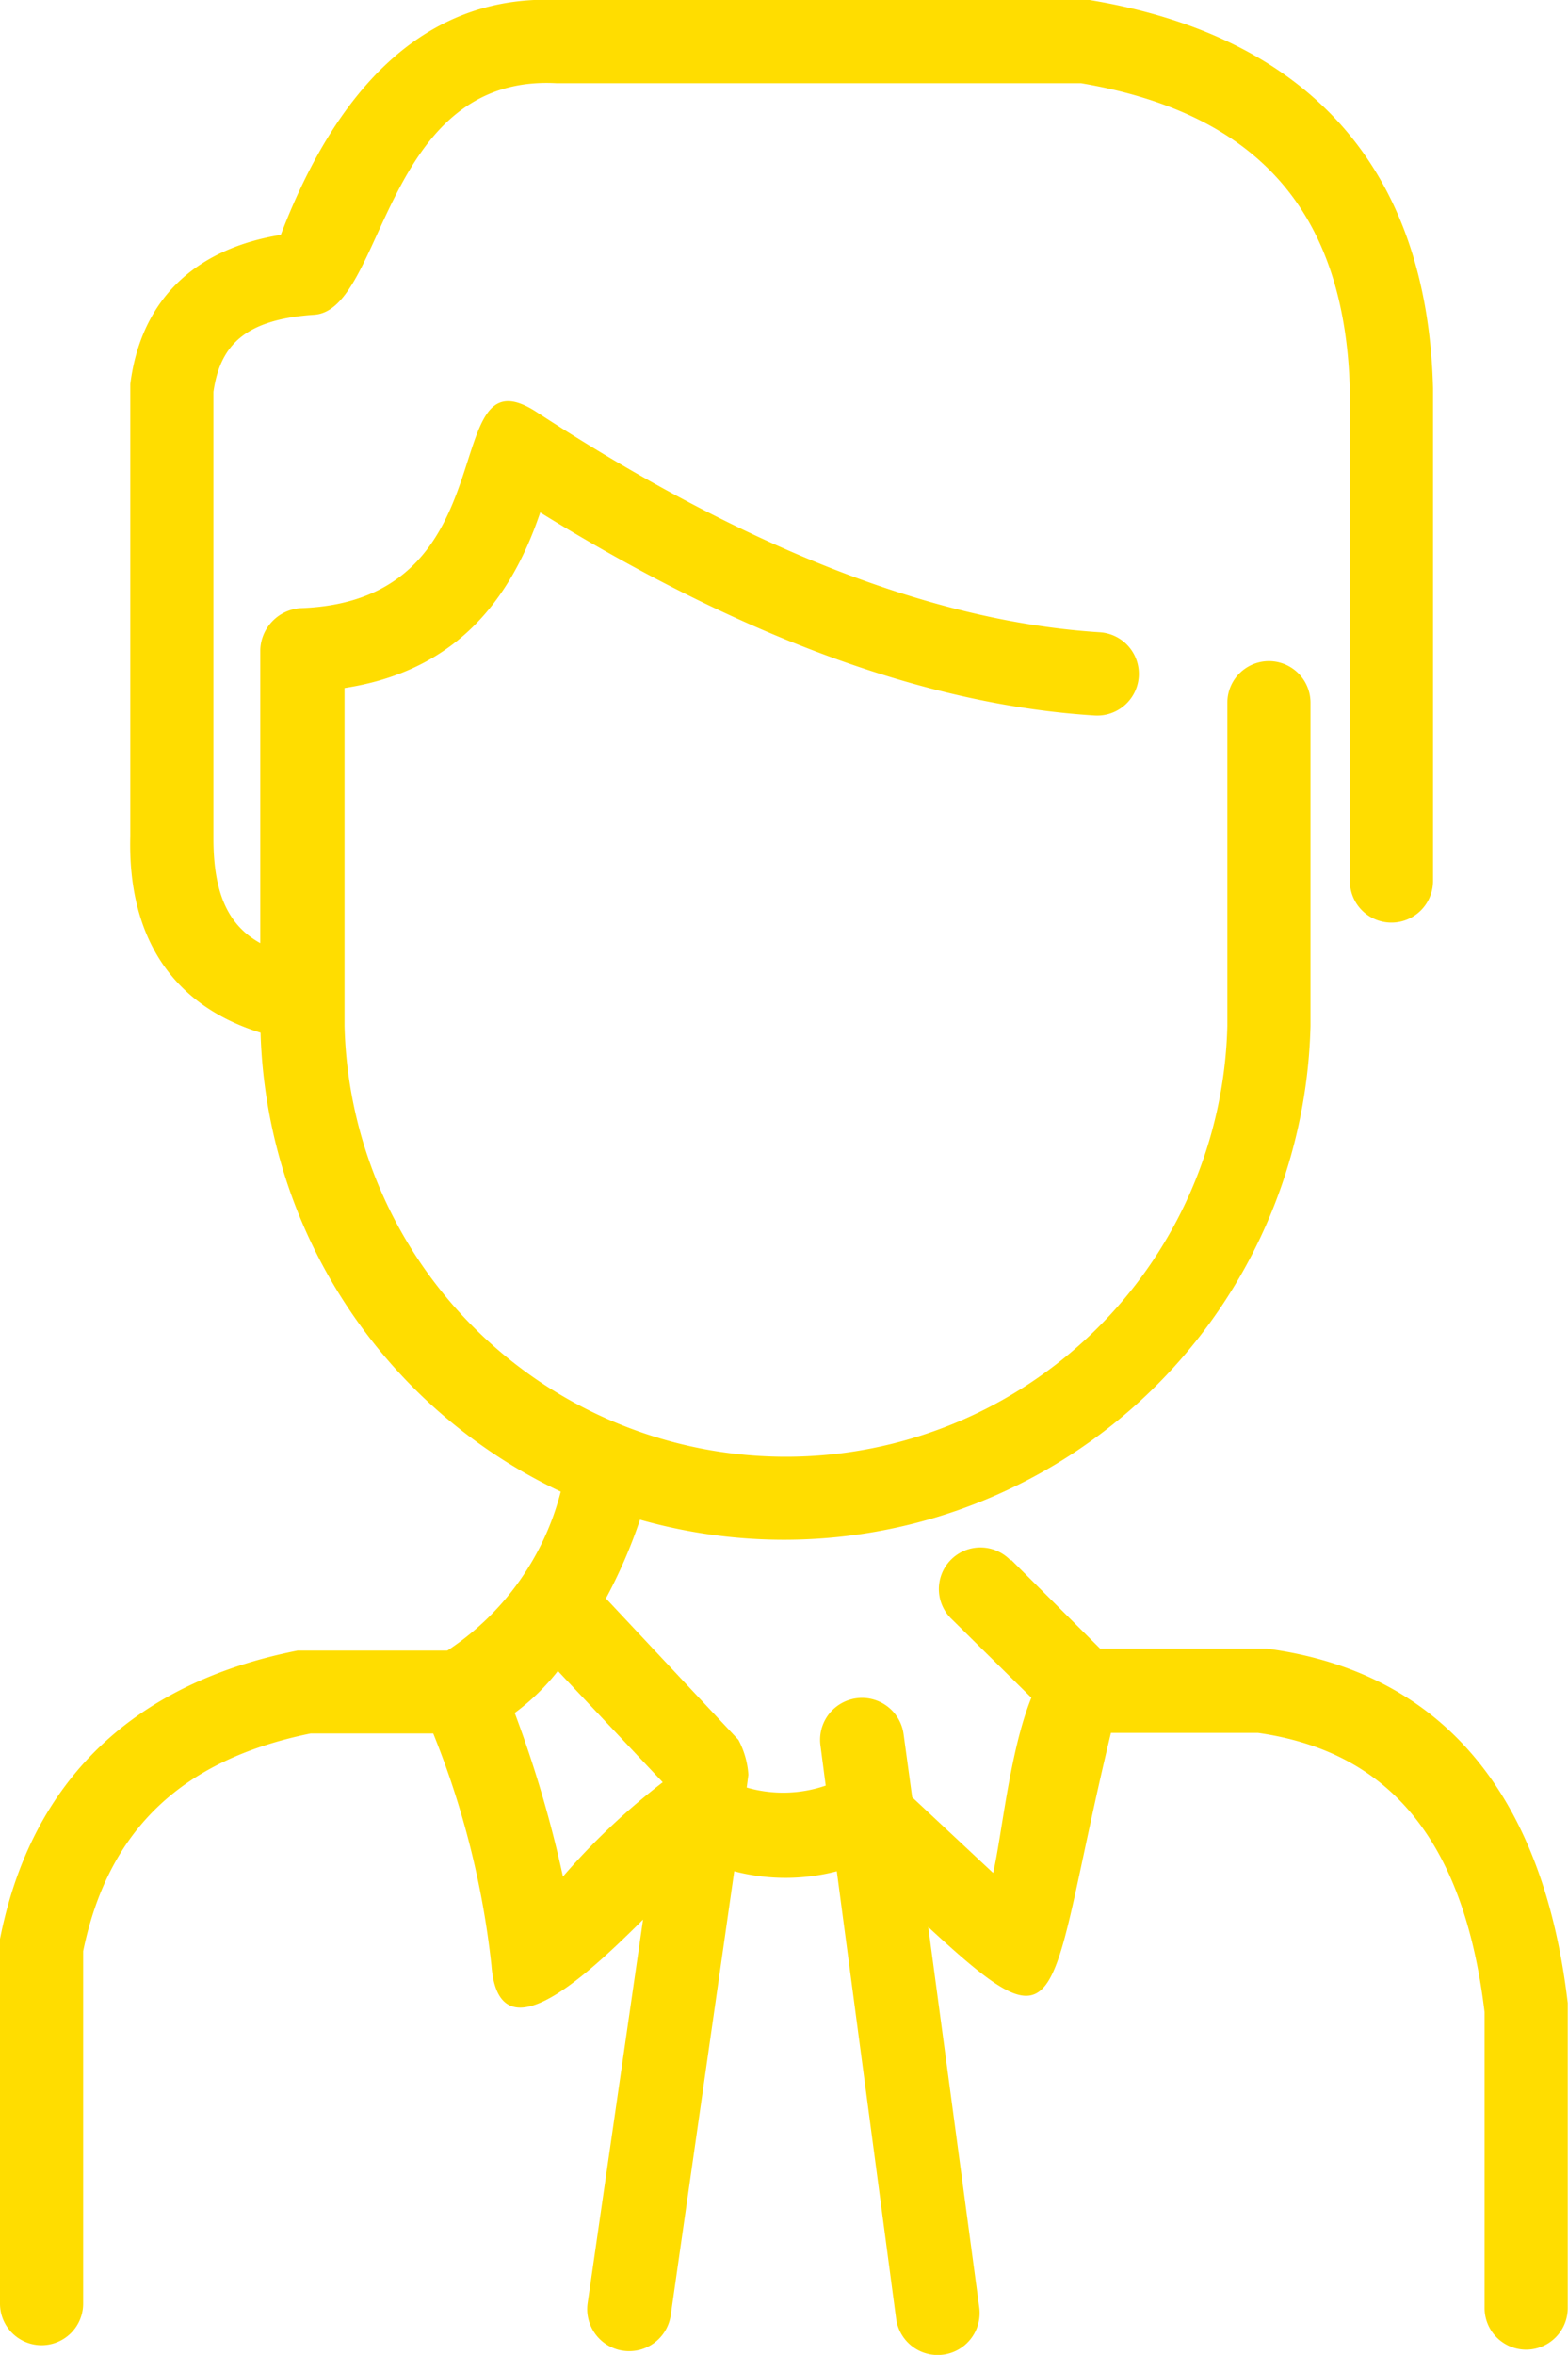 <svg id="Слой_1" data-name="Слой 1" xmlns="http://www.w3.org/2000/svg" viewBox="0 0 56.57 84.92"><defs><style>.cls-1{fill:#fd0;}</style></defs><title>sphera2</title><path class="cls-1" d="M20.14,60.24a8.06,8.06,0,0,1-1.57,1.53,42.56,42.56,0,0,1,1.74,5.9,24.51,24.51,0,0,1,3.6-3.4l-3.77-4Zm16.33-4,3.22,3.21H45.5l.2,0c6.45.86,10,5.41,10.86,12.78v11a1.5,1.5,0,0,1-3,0V72.56c-.76-6.34-3.55-9.41-8.17-10.07H40.08c-2.38,9.89-1.49,11.71-6.59,7l1.84,13.72a1.5,1.5,0,1,1-3,.4L30.19,67.48a7.36,7.36,0,0,1-3.7,0l-2.29,16a1.5,1.5,0,0,1-3-.42l2-13.84c-2.33,2.33-5.22,4.88-5.47,1.65a31.34,31.34,0,0,0-2.1-8.36H11.21C6.54,63.46,3.9,66,3,70.36V83.07a1.5,1.5,0,0,1-3,0V70.21l0-.29c1.13-5.72,4.82-9.23,10.74-10.4l.29,0h5.11a9.74,9.74,0,0,0,4.09-5.73A18.92,18.92,0,0,1,9.4,37.24c-3.22-1-4.79-3.49-4.7-7.07V13.85c.4-3.12,2.41-4.89,5.43-5.38C12.22,3,15.47-.22,20.15,0H39.07l.24,0C47.23,1.31,51.5,6.09,51.7,14V31.77a1.5,1.5,0,0,1-3,0V14.07C48.53,7.67,45.41,4.09,39,3H20.07c-6.27-.33-6.2,8.18-8.73,8.35s-3.4,1.12-3.64,2.78V30.23c0,1.95.51,3.13,1.69,3.78V23.43a1.56,1.56,0,0,1,1.45-1.5c7.71-.26,4.85-9.45,8.52-7.07,7.66,5,14.42,7.57,20.32,7.94a1.5,1.5,0,1,1-.19,3c-6.11-.38-12.8-2.87-20-7.32-1.16,3.44-3.28,5.75-7.06,6.33V37a15.93,15.93,0,0,0,31.85,0V25.34a1.5,1.5,0,1,1,3,0V37a19,19,0,0,1-24.19,17.8,18.07,18.07,0,0,1-1.23,2.84l4.78,5.1A3.1,3.1,0,0,1,27,64l-.06.46a4.74,4.74,0,0,0,2.85-.07l-.19-1.45a1.5,1.5,0,0,1,3-.4l.31,2.27,2.92,2.73c.31-1.31.59-4.37,1.38-6.32L34.35,58.4a1.5,1.5,0,1,1,2.12-2.12Z"/></svg>